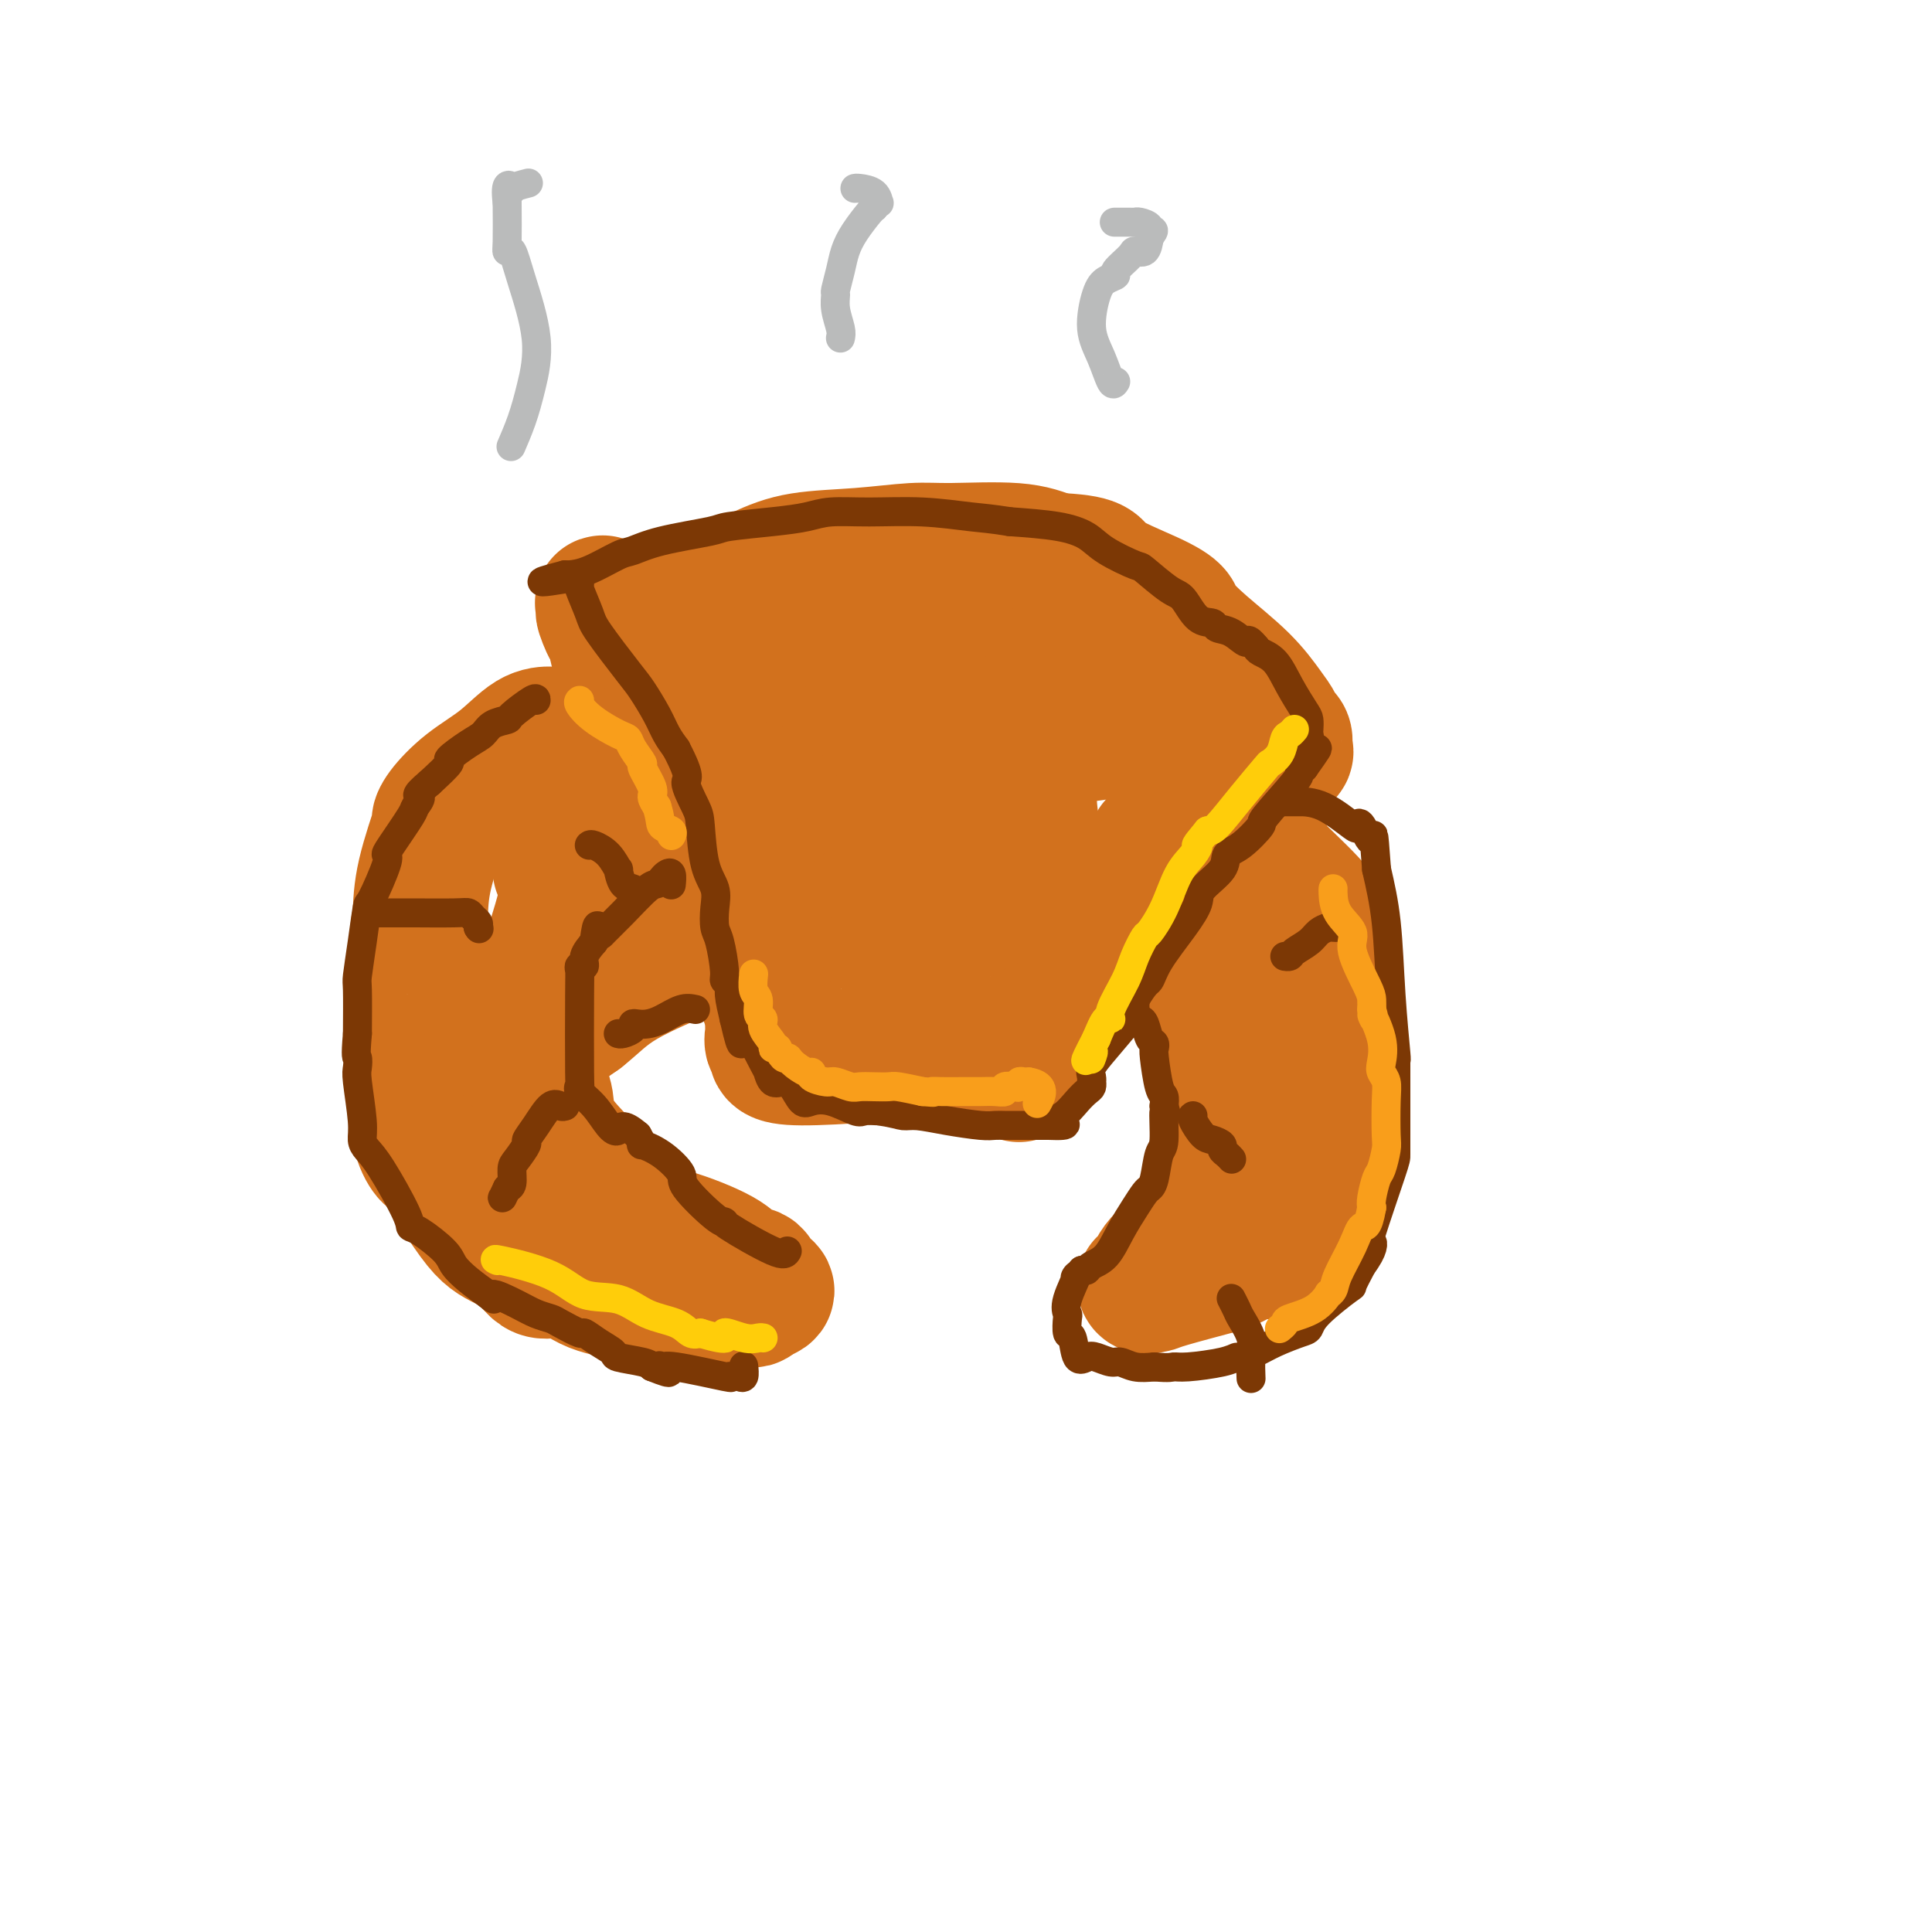 <svg viewBox='0 0 400 400' version='1.1' xmlns='http://www.w3.org/2000/svg' xmlns:xlink='http://www.w3.org/1999/xlink'><g fill='none' stroke='#D2711D' stroke-width='28' stroke-linecap='round' stroke-linejoin='round'><path d='M160,210c0.327,0.570 0.655,1.141 -1,-3c-1.655,-4.141 -5.292,-12.993 -8,-20c-2.708,-7.007 -4.488,-12.168 -6,-16c-1.512,-3.832 -2.755,-6.336 -4,-9c-1.245,-2.664 -2.491,-5.487 -4,-9c-1.509,-3.513 -3.281,-7.715 -5,-11c-1.719,-3.285 -3.386,-5.654 -4,-7c-0.614,-1.346 -0.175,-1.670 0,-2c0.175,-0.330 0.088,-0.665 0,-1'/><path d='M128,132c-5.336,-12.625 -2.674,-5.187 -2,-3c0.674,2.187 -0.638,-0.876 -1,-2c-0.362,-1.124 0.225,-0.308 1,0c0.775,0.308 1.738,0.109 2,0c0.262,-0.109 -0.176,-0.127 1,0c1.176,0.127 3.965,0.399 7,0c3.035,-0.399 6.317,-1.470 10,-3c3.683,-1.530 7.769,-3.520 11,-5c3.231,-1.480 5.608,-2.451 9,-3c3.392,-0.549 7.798,-0.678 12,-1c4.202,-0.322 8.198,-0.839 11,-1c2.802,-0.161 4.408,0.034 8,0c3.592,-0.034 9.169,-0.295 13,0c3.831,0.295 5.915,1.148 8,2'/><path d='M218,116c9.783,0.420 8.241,1.471 10,3c1.759,1.529 6.819,3.537 10,5c3.181,1.463 4.483,2.380 5,3c0.517,0.620 0.248,0.943 1,2c0.752,1.057 2.527,2.846 5,5c2.473,2.154 5.646,4.671 8,7c2.354,2.329 3.888,4.468 5,6c1.112,1.532 1.800,2.456 2,3c0.200,0.544 -0.088,0.708 0,1c0.088,0.292 0.551,0.711 1,1c0.449,0.289 0.883,0.449 1,1c0.117,0.551 -0.084,1.495 0,2c0.084,0.505 0.453,0.573 0,1c-0.453,0.427 -1.726,1.214 -3,2'/><path d='M263,158c-0.493,0.942 -0.227,0.796 -2,2c-1.773,1.204 -5.586,3.757 -10,7c-4.414,3.243 -9.428,7.176 -11,8c-1.572,0.824 0.298,-1.461 -2,2c-2.298,3.461 -8.763,12.667 -12,18c-3.237,5.333 -3.247,6.794 -4,8c-0.753,1.206 -2.248,2.159 -3,3c-0.752,0.841 -0.761,1.570 -1,2c-0.239,0.430 -0.708,0.560 -1,2c-0.292,1.440 -0.408,4.190 -1,6c-0.592,1.810 -1.659,2.680 -2,3c-0.341,0.320 0.046,0.092 0,0c-0.046,-0.092 -0.523,-0.046 -1,0'/><path d='M213,219c-3.909,6.601 -1.183,2.104 0,0c1.183,-2.104 0.823,-1.814 0,-2c-0.823,-0.186 -2.109,-0.846 -4,-1c-1.891,-0.154 -4.387,0.200 -13,1c-8.613,0.800 -23.341,2.045 -30,2c-6.659,-0.045 -5.247,-1.381 -5,-2c0.247,-0.619 -0.671,-0.520 -1,-1c-0.329,-0.480 -0.069,-1.537 0,-2c0.069,-0.463 -0.054,-0.330 0,-3c0.054,-2.670 0.284,-8.142 0,-16c-0.284,-7.858 -1.081,-18.102 -2,-24c-0.919,-5.898 -1.959,-7.449 -3,-9'/><path d='M155,162c-1.095,-10.984 -0.833,-10.943 -1,-13c-0.167,-2.057 -0.763,-6.211 -1,-8c-0.237,-1.789 -0.116,-1.212 0,-1c0.116,0.212 0.227,0.059 1,0c0.773,-0.059 2.208,-0.023 6,0c3.792,0.023 9.942,0.033 19,0c9.058,-0.033 21.024,-0.111 28,0c6.976,0.111 8.963,0.409 13,1c4.037,0.591 10.123,1.473 13,2c2.877,0.527 2.544,0.698 3,1c0.456,0.302 1.700,0.735 3,1c1.300,0.265 2.657,0.361 3,1c0.343,0.639 -0.329,1.819 -1,3'/><path d='M241,149c-4.707,1.349 -15.974,3.222 -25,4c-9.026,0.778 -15.812,0.463 -20,1c-4.188,0.537 -5.778,1.927 -8,4c-2.222,2.073 -5.077,4.829 -8,8c-2.923,3.171 -5.914,6.757 -7,9c-1.086,2.243 -0.266,3.144 0,4c0.266,0.856 -0.022,1.666 1,4c1.022,2.334 3.352,6.192 5,8c1.648,1.808 2.613,1.564 4,2c1.387,0.436 3.197,1.550 8,0c4.803,-1.550 12.601,-5.763 17,-8c4.399,-2.237 5.400,-2.496 6,-3c0.600,-0.504 0.800,-1.252 1,-2'/><path d='M215,180c3.854,-2.181 1.490,-1.135 0,-4c-1.490,-2.865 -2.107,-9.641 -2,-14c0.107,-4.359 0.939,-6.301 -4,-9c-4.939,-2.699 -15.647,-6.156 -21,-7c-5.353,-0.844 -5.350,0.923 -6,2c-0.650,1.077 -1.952,1.462 -3,2c-1.048,0.538 -1.840,1.228 -2,2c-0.160,0.772 0.314,1.627 0,3c-0.314,1.373 -1.414,3.265 -1,4c0.414,0.735 2.342,0.313 6,2c3.658,1.687 9.045,5.482 13,8c3.955,2.518 6.477,3.759 9,5'/><path d='M204,174c4.914,2.494 3.197,1.230 3,1c-0.197,-0.230 1.124,0.576 2,1c0.876,0.424 1.307,0.467 2,1c0.693,0.533 1.650,1.555 2,3c0.350,1.445 0.094,3.312 0,4c-0.094,0.688 -0.027,0.197 0,0c0.027,-0.197 0.013,-0.098 0,0'/><path d='M115,152c-0.105,0.007 -0.210,0.015 -1,0c-0.790,-0.015 -2.265,-0.052 -4,1c-1.735,1.052 -3.730,3.192 -6,5c-2.270,1.808 -4.815,3.285 -7,5c-2.185,1.715 -4.011,3.667 -5,5c-0.989,1.333 -1.141,2.048 -1,2c0.141,-0.048 0.577,-0.859 0,1c-0.577,1.859 -2.165,6.388 -3,10c-0.835,3.612 -0.918,6.306 -1,9'/><path d='M87,190c-0.790,3.562 -0.264,1.466 0,1c0.264,-0.466 0.267,0.697 0,3c-0.267,2.303 -0.804,5.747 -1,8c-0.196,2.253 -0.051,3.316 0,4c0.051,0.684 0.006,0.990 0,4c-0.006,3.010 0.025,8.726 0,12c-0.025,3.274 -0.107,4.108 0,6c0.107,1.892 0.402,4.842 1,7c0.598,2.158 1.499,3.523 2,4c0.501,0.477 0.601,0.067 2,2c1.399,1.933 4.097,6.209 6,9c1.903,2.791 3.012,4.098 4,5c0.988,0.902 1.854,1.401 3,2c1.146,0.599 2.573,1.300 4,2'/><path d='M108,259c1.753,1.567 2.634,3.484 4,4c1.366,0.516 3.217,-0.369 5,0c1.783,0.369 3.497,1.993 6,3c2.503,1.007 5.794,1.396 8,2c2.206,0.604 3.327,1.422 4,2c0.673,0.578 0.897,0.915 1,1c0.103,0.085 0.084,-0.081 1,0c0.916,0.081 2.767,0.410 6,0c3.233,-0.410 7.850,-1.560 10,-2c2.150,-0.440 1.834,-0.169 2,0c0.166,0.169 0.814,0.238 1,0c0.186,-0.238 -0.090,-0.782 0,-1c0.090,-0.218 0.545,-0.109 1,0'/><path d='M157,268c3.423,-0.649 0.979,-1.270 0,-2c-0.979,-0.730 -0.493,-1.567 -1,-2c-0.507,-0.433 -2.007,-0.461 -3,-1c-0.993,-0.539 -1.479,-1.587 -4,-3c-2.521,-1.413 -7.075,-3.189 -10,-4c-2.925,-0.811 -4.220,-0.658 -5,-1c-0.780,-0.342 -1.045,-1.180 -2,-2c-0.955,-0.820 -2.599,-1.622 -4,-3c-1.401,-1.378 -2.558,-3.333 -5,-6c-2.442,-2.667 -6.170,-6.045 -8,-9c-1.830,-2.955 -1.762,-5.488 -2,-7c-0.238,-1.512 -0.782,-2.003 -1,-4c-0.218,-1.997 -0.109,-5.498 0,-9'/><path d='M112,215c-0.266,-4.074 0.567,-4.259 1,-5c0.433,-0.741 0.464,-2.037 2,-7c1.536,-4.963 4.578,-13.594 6,-19c1.422,-5.406 1.226,-7.588 3,-10c1.774,-2.412 5.520,-5.056 8,-7c2.480,-1.944 3.696,-3.190 5,-4c1.304,-0.810 2.698,-1.183 4,-1c1.302,0.183 2.513,0.923 5,1c2.487,0.077 6.249,-0.510 9,0c2.751,0.510 4.490,2.116 5,3c0.510,0.884 -0.209,1.046 0,1c0.209,-0.046 1.345,-0.299 0,0c-1.345,0.299 -5.173,1.149 -9,2'/><path d='M151,169c-4.139,0.999 -9.988,1.997 -14,3c-4.012,1.003 -6.187,2.009 -9,3c-2.813,0.991 -6.264,1.965 -8,3c-1.736,1.035 -1.758,2.130 -2,4c-0.242,1.870 -0.703,4.516 -2,9c-1.297,4.484 -3.431,10.806 -5,16c-1.569,5.194 -2.575,9.259 -3,11c-0.425,1.741 -0.269,1.156 0,1c0.269,-0.156 0.652,0.116 1,0c0.348,-0.116 0.660,-0.619 1,-1c0.340,-0.381 0.707,-0.641 1,-1c0.293,-0.359 0.512,-0.817 2,-2c1.488,-1.183 4.244,-3.092 7,-5'/><path d='M120,210c3.104,-2.453 4.864,-4.584 9,-7c4.136,-2.416 10.649,-5.117 13,-6c2.351,-0.883 0.542,0.050 1,0c0.458,-0.050 3.184,-1.084 6,-2c2.816,-0.916 5.721,-1.713 7,-2c1.279,-0.287 0.932,-0.064 1,0c0.068,0.064 0.551,-0.032 1,0c0.449,0.032 0.863,0.191 -1,0c-1.863,-0.191 -6.005,-0.732 -14,1c-7.995,1.732 -19.845,5.735 -27,9c-7.155,3.265 -9.616,5.790 -11,7c-1.384,1.210 -1.692,1.105 -2,1'/><path d='M103,211c-2.167,1.333 -1.083,0.667 0,0'/><path d='M239,197c-0.580,0.128 -1.161,0.255 0,1c1.161,0.745 4.062,2.107 7,5c2.938,2.893 5.911,7.317 7,10c1.089,2.683 0.293,3.623 0,5c-0.293,1.377 -0.084,3.189 0,6c0.084,2.811 0.043,6.619 0,9c-0.043,2.381 -0.089,3.333 0,5c0.089,1.667 0.311,4.048 -1,7c-1.311,2.952 -4.156,6.476 -7,10'/><path d='M245,255c-1.094,2.049 -0.329,2.171 -1,3c-0.671,0.829 -2.779,2.366 -4,4c-1.221,1.634 -1.554,3.364 -2,4c-0.446,0.636 -1.006,0.176 -1,0c0.006,-0.176 0.579,-0.068 1,0c0.421,0.068 0.690,0.095 1,0c0.310,-0.095 0.660,-0.313 3,-1c2.340,-0.687 6.670,-1.844 11,-3'/><path d='M253,262c3.487,-1.289 4.705,-2.512 6,-3c1.295,-0.488 2.666,-0.243 3,0c0.334,0.243 -0.370,0.482 1,-2c1.370,-2.482 4.812,-7.687 7,-11c2.188,-3.313 3.120,-4.734 4,-9c0.880,-4.266 1.709,-11.376 2,-16c0.291,-4.624 0.045,-6.761 0,-9c-0.045,-2.239 0.109,-4.581 0,-6c-0.109,-1.419 -0.483,-1.917 0,-2c0.483,-0.083 1.822,0.247 -1,-4c-2.822,-4.247 -9.806,-13.071 -14,-18c-4.194,-4.929 -5.597,-5.965 -7,-7'/><path d='M254,175c-4.247,-4.776 -4.364,-4.217 -5,-4c-0.636,0.217 -1.792,0.091 -2,0c-0.208,-0.091 0.530,-0.149 1,0c0.470,0.149 0.671,0.505 1,1c0.329,0.495 0.785,1.130 2,2c1.215,0.870 3.189,1.974 6,4c2.811,2.026 6.460,4.974 9,7c2.540,2.026 3.973,3.131 5,4c1.027,0.869 1.648,1.504 2,2c0.352,0.496 0.435,0.855 1,2c0.565,1.145 1.614,3.078 2,4c0.386,0.922 0.110,0.835 0,1c-0.110,0.165 -0.055,0.583 0,1'/><path d='M276,199c0.224,1.080 -0.715,-0.221 -1,-1c-0.285,-0.779 0.083,-1.035 0,-2c-0.083,-0.965 -0.618,-2.639 -1,-4c-0.382,-1.361 -0.612,-2.409 -3,-5c-2.388,-2.591 -6.933,-6.724 -9,-9c-2.067,-2.276 -1.657,-2.696 -2,-3c-0.343,-0.304 -1.439,-0.492 -1,0c0.439,0.492 2.413,1.665 3,2c0.587,0.335 -0.214,-0.168 1,3c1.214,3.168 4.442,10.007 6,14c1.558,3.993 1.445,5.141 2,7c0.555,1.859 1.777,4.430 3,7'/><path d='M274,208c2.432,7.596 1.513,10.087 1,13c-0.513,2.913 -0.621,6.248 0,7c0.621,0.752 1.970,-1.080 0,3c-1.970,4.080 -7.260,14.073 -10,19c-2.740,4.927 -2.930,4.788 -3,5c-0.070,0.212 -0.020,0.775 0,1c0.020,0.225 0.010,0.113 0,0'/><path d='M120,179c0.061,0.002 0.121,0.004 0,0c-0.121,-0.004 -0.425,-0.015 -1,0c-0.575,0.015 -1.422,0.056 -2,0c-0.578,-0.056 -0.886,-0.207 -1,0c-0.114,0.207 -0.032,0.774 0,1c0.032,0.226 0.016,0.113 0,0'/></g>
<g fill='none' stroke='#7C3805' stroke-width='6' stroke-linecap='round' stroke-linejoin='round'><path d='M111,145c0.021,-0.314 0.042,-0.628 -1,0c-1.042,0.628 -3.148,2.197 -4,3c-0.852,0.803 -0.451,0.839 -1,1c-0.549,0.161 -2.049,0.447 -3,1c-0.951,0.553 -1.351,1.375 -2,2c-0.649,0.625 -1.545,1.054 -3,2c-1.455,0.946 -3.469,2.408 -4,3c-0.531,0.592 0.420,0.312 0,1c-0.420,0.688 -2.210,2.344 -4,4'/><path d='M89,162c-3.796,3.197 -2.286,2.688 -2,3c0.286,0.312 -0.653,1.443 -1,2c-0.347,0.557 -0.104,0.539 -1,2c-0.896,1.461 -2.933,4.400 -4,6c-1.067,1.600 -1.164,1.860 -1,2c0.164,0.140 0.590,0.160 0,2c-0.590,1.840 -2.197,5.499 -3,7c-0.803,1.501 -0.804,0.844 -1,2c-0.196,1.156 -0.589,4.124 -1,7c-0.411,2.876 -0.842,5.659 -1,7c-0.158,1.341 -0.045,1.240 0,3c0.045,1.760 0.023,5.380 0,9'/><path d='M74,214c-0.469,5.361 -0.140,4.763 0,5c0.140,0.237 0.092,1.309 0,2c-0.092,0.691 -0.228,1.001 0,3c0.228,1.999 0.822,5.687 1,8c0.178,2.313 -0.058,3.250 0,4c0.058,0.750 0.411,1.312 1,2c0.589,0.688 1.415,1.504 3,4c1.585,2.496 3.929,6.674 5,9c1.071,2.326 0.870,2.800 1,3c0.130,0.200 0.593,0.125 2,1c1.407,0.875 3.759,2.698 5,4c1.241,1.302 1.373,2.081 2,3c0.627,0.919 1.751,1.977 3,3c1.249,1.023 2.625,2.012 4,3'/><path d='M101,268c2.451,2.073 0.580,0.256 1,0c0.420,-0.256 3.132,1.050 5,2c1.868,0.950 2.891,1.545 4,2c1.109,0.455 2.306,0.769 3,1c0.694,0.231 0.887,0.380 2,1c1.113,0.620 3.145,1.710 4,2c0.855,0.290 0.533,-0.221 1,0c0.467,0.221 1.722,1.172 3,2c1.278,0.828 2.580,1.531 3,2c0.420,0.469 -0.041,0.703 1,1c1.041,0.297 3.583,0.656 5,1c1.417,0.344 1.708,0.672 2,1'/><path d='M135,283c5.719,2.312 3.016,0.591 2,0c-1.016,-0.591 -0.346,-0.053 0,0c0.346,0.053 0.369,-0.379 3,0c2.631,0.379 7.872,1.568 10,2c2.128,0.432 1.145,0.108 1,0c-0.145,-0.108 0.550,-0.001 1,0c0.450,0.001 0.657,-0.103 1,0c0.343,0.103 0.823,0.412 1,0c0.177,-0.412 0.051,-1.546 0,-2c-0.051,-0.454 -0.025,-0.227 0,0'/><path d='M163,259c-0.276,0.532 -0.551,1.064 -3,0c-2.449,-1.064 -7.070,-3.725 -9,-5c-1.930,-1.275 -1.169,-1.164 -1,-1c0.169,0.164 -0.253,0.379 -2,-1c-1.747,-1.379 -4.817,-4.354 -6,-6c-1.183,-1.646 -0.477,-1.963 -1,-3c-0.523,-1.037 -2.274,-2.793 -4,-4c-1.726,-1.207 -3.426,-1.863 -4,-2c-0.574,-0.137 -0.021,0.247 0,0c0.021,-0.247 -0.489,-1.123 -1,-2'/><path d='M132,235c-3.296,-2.849 -3.534,-1.472 -4,-1c-0.466,0.472 -1.158,0.039 -2,-1c-0.842,-1.039 -1.833,-2.684 -3,-4c-1.167,-1.316 -2.508,-2.303 -3,-3c-0.492,-0.697 -0.133,-1.105 0,-1c0.133,0.105 0.040,0.723 0,-3c-0.040,-3.723 -0.026,-11.787 0,-16c0.026,-4.213 0.065,-4.574 0,-5c-0.065,-0.426 -0.234,-0.918 0,-1c0.234,-0.082 0.871,0.247 1,0c0.129,-0.247 -0.249,-1.071 0,-2c0.249,-0.929 1.124,-1.965 2,-3'/><path d='M123,195c0.675,-5.293 0.863,-3.025 1,-2c0.137,1.025 0.222,0.808 1,0c0.778,-0.808 2.250,-2.206 4,-4c1.750,-1.794 3.779,-3.985 5,-5c1.221,-1.015 1.634,-0.853 2,-1c0.366,-0.147 0.687,-0.603 1,-1c0.313,-0.397 0.620,-0.735 1,-1c0.380,-0.265 0.833,-0.456 1,0c0.167,0.456 0.048,1.559 0,2c-0.048,0.441 -0.024,0.221 0,0'/><path d='M144,209c-0.892,-0.197 -1.784,-0.393 -3,0c-1.216,0.393 -2.755,1.376 -4,2c-1.245,0.624 -2.197,0.889 -3,1c-0.803,0.111 -1.459,0.068 -2,0c-0.541,-0.068 -0.968,-0.162 -1,0c-0.032,0.162 0.332,0.579 0,1c-0.332,0.421 -1.359,0.844 -2,1c-0.641,0.156 -0.898,0.045 -1,0c-0.102,-0.045 -0.051,-0.022 0,0'/><path d='M120,121c-0.210,-0.081 -0.419,-0.162 0,1c0.419,1.162 1.467,3.567 2,5c0.533,1.433 0.551,1.896 2,4c1.449,2.104 4.327,5.851 6,8c1.673,2.149 2.139,2.700 3,4c0.861,1.300 2.116,3.350 3,5c0.884,1.650 1.395,2.900 2,4c0.605,1.100 1.302,2.050 2,3'/><path d='M140,155c3.440,6.577 2.039,6.019 2,7c-0.039,0.981 1.282,3.500 2,5c0.718,1.500 0.833,1.981 1,4c0.167,2.019 0.387,5.576 1,8c0.613,2.424 1.618,3.714 2,5c0.382,1.286 0.140,2.568 0,4c-0.140,1.432 -0.177,3.013 0,4c0.177,0.987 0.569,1.378 1,3c0.431,1.622 0.903,4.473 1,6c0.097,1.527 -0.180,1.729 0,2c0.180,0.271 0.818,0.611 1,1c0.182,0.389 -0.091,0.825 0,2c0.091,1.175 0.545,3.087 1,5'/><path d='M152,211c2.080,9.002 1.281,3.508 2,3c0.719,-0.508 2.955,3.970 4,6c1.045,2.030 0.899,1.613 1,2c0.101,0.387 0.448,1.579 1,2c0.552,0.421 1.307,0.072 2,0c0.693,-0.072 1.324,0.132 2,1c0.676,0.868 1.398,2.401 2,3c0.602,0.599 1.084,0.266 2,0c0.916,-0.266 2.266,-0.463 4,0c1.734,0.463 3.851,1.586 5,2c1.149,0.414 1.328,0.118 2,0c0.672,-0.118 1.836,-0.059 3,0'/><path d='M182,230c3.496,0.548 4.235,0.917 5,1c0.765,0.083 1.557,-0.121 3,0c1.443,0.121 3.538,0.568 6,1c2.462,0.432 5.290,0.848 7,1c1.710,0.152 2.302,0.041 3,0c0.698,-0.041 1.500,-0.011 2,0c0.500,0.011 0.696,0.003 1,0c0.304,-0.003 0.715,-0.001 1,0c0.285,0.001 0.444,0.000 1,0c0.556,-0.000 1.510,-0.000 2,0c0.490,0.000 0.517,0.000 1,0c0.483,-0.000 1.424,-0.000 2,0c0.576,0.000 0.788,0.000 1,0'/><path d='M217,233c5.848,0.257 2.968,-0.599 2,-1c-0.968,-0.401 -0.025,-0.346 1,-1c1.025,-0.654 2.131,-2.017 3,-3c0.869,-0.983 1.501,-1.586 2,-2c0.499,-0.414 0.864,-0.638 1,-1c0.136,-0.362 0.043,-0.863 0,-1c-0.043,-0.137 -0.036,0.090 0,0c0.036,-0.090 0.101,-0.496 0,-1c-0.101,-0.504 -0.367,-1.108 0,-2c0.367,-0.892 1.366,-2.074 3,-4c1.634,-1.926 3.901,-4.595 5,-6c1.099,-1.405 1.028,-1.544 1,-2c-0.028,-0.456 -0.014,-1.228 0,-2'/><path d='M235,207c2.173,-3.697 2.607,-3.440 3,-4c0.393,-0.560 0.747,-1.938 2,-4c1.253,-2.062 3.406,-4.808 5,-7c1.594,-2.192 2.630,-3.831 3,-5c0.370,-1.169 0.072,-1.869 1,-3c0.928,-1.131 3.080,-2.692 4,-4c0.920,-1.308 0.608,-2.361 1,-3c0.392,-0.639 1.488,-0.864 3,-2c1.512,-1.136 3.441,-3.183 4,-4c0.559,-0.817 -0.252,-0.405 1,-2c1.252,-1.595 4.568,-5.199 6,-7c1.432,-1.801 0.981,-1.800 1,-2c0.019,-0.200 0.510,-0.600 1,-1'/><path d='M270,159c5.410,-7.581 1.436,-2.532 0,-1c-1.436,1.532 -0.332,-0.453 0,-2c0.332,-1.547 -0.107,-2.656 0,-3c0.107,-0.344 0.759,0.076 1,0c0.241,-0.076 0.070,-0.647 0,-1c-0.070,-0.353 -0.037,-0.486 0,-1c0.037,-0.514 0.080,-1.409 0,-2c-0.080,-0.591 -0.284,-0.879 -1,-2c-0.716,-1.121 -1.945,-3.074 -3,-5c-1.055,-1.926 -1.938,-3.826 -3,-5c-1.062,-1.174 -2.303,-1.621 -3,-2c-0.697,-0.379 -0.848,-0.689 -1,-1'/><path d='M260,134c-2.020,-2.438 -1.569,-1.031 -2,-1c-0.431,0.031 -1.743,-1.312 -3,-2c-1.257,-0.688 -2.459,-0.720 -3,-1c-0.541,-0.280 -0.422,-0.808 -1,-1c-0.578,-0.192 -1.852,-0.049 -3,-1c-1.148,-0.951 -2.170,-2.996 -3,-4c-0.830,-1.004 -1.470,-0.968 -3,-2c-1.530,-1.032 -3.952,-3.131 -5,-4c-1.048,-0.869 -0.723,-0.509 -2,-1c-1.277,-0.491 -4.157,-1.833 -6,-3c-1.843,-1.167 -2.650,-2.160 -4,-3c-1.350,-0.840 -3.243,-1.526 -6,-2c-2.757,-0.474 -6.379,-0.737 -10,-1'/><path d='M209,108c-3.829,-0.629 -5.400,-0.701 -8,-1c-2.600,-0.299 -6.227,-0.823 -10,-1c-3.773,-0.177 -7.691,-0.006 -11,0c-3.309,0.006 -6.010,-0.154 -8,0c-1.990,0.154 -3.269,0.621 -5,1c-1.731,0.379 -3.913,0.669 -7,1c-3.087,0.331 -7.078,0.703 -9,1c-1.922,0.297 -1.774,0.521 -4,1c-2.226,0.479 -6.828,1.214 -10,2c-3.172,0.786 -4.916,1.622 -6,2c-1.084,0.378 -1.507,0.297 -3,1c-1.493,0.703 -4.056,2.189 -6,3c-1.944,0.811 -3.270,0.946 -4,1c-0.730,0.054 -0.865,0.027 -1,0'/><path d='M117,119c-8.778,2.244 -3.222,1.356 -1,1c2.222,-0.356 1.111,-0.178 0,0'/><path d='M236,211c0.339,0.106 0.679,0.212 1,1c0.321,0.788 0.625,2.256 1,3c0.375,0.744 0.822,0.762 1,1c0.178,0.238 0.086,0.696 0,1c-0.086,0.304 -0.167,0.453 0,2c0.167,1.547 0.584,4.494 1,6c0.416,1.506 0.833,1.573 1,2c0.167,0.427 0.083,1.213 0,2'/><path d='M241,229c0.761,2.676 0.162,0.367 0,1c-0.162,0.633 0.112,4.210 0,6c-0.112,1.790 -0.609,1.794 -1,3c-0.391,1.206 -0.674,3.616 -1,5c-0.326,1.384 -0.695,1.743 -1,2c-0.305,0.257 -0.548,0.411 -1,1c-0.452,0.589 -1.115,1.611 -2,3c-0.885,1.389 -1.991,3.143 -3,5c-1.009,1.857 -1.920,3.817 -3,5c-1.080,1.183 -2.329,1.588 -3,2c-0.671,0.412 -0.763,0.832 -1,1c-0.237,0.168 -0.618,0.084 -1,0'/><path d='M224,263c-2.426,2.910 -0.991,0.686 -1,1c-0.009,0.314 -1.463,3.166 -2,5c-0.537,1.834 -0.156,2.650 0,3c0.156,0.350 0.086,0.234 0,1c-0.086,0.766 -0.190,2.414 0,3c0.190,0.586 0.674,0.108 1,1c0.326,0.892 0.495,3.152 1,4c0.505,0.848 1.345,0.283 2,0c0.655,-0.283 1.126,-0.286 2,0c0.874,0.286 2.152,0.860 3,1c0.848,0.140 1.267,-0.155 2,0c0.733,0.155 1.781,0.758 3,1c1.219,0.242 2.610,0.121 4,0'/><path d='M239,283c3.300,0.298 3.551,0.042 4,0c0.449,-0.042 1.095,0.130 3,0c1.905,-0.130 5.067,-0.562 7,-1c1.933,-0.438 2.636,-0.881 3,-1c0.364,-0.119 0.388,0.085 1,0c0.612,-0.085 1.812,-0.460 3,-1c1.188,-0.540 2.365,-1.245 4,-2c1.635,-0.755 3.729,-1.558 5,-2c1.271,-0.442 1.719,-0.522 2,-1c0.281,-0.478 0.395,-1.355 2,-3c1.605,-1.645 4.701,-4.058 6,-5c1.299,-0.942 0.800,-0.412 1,-1c0.200,-0.588 1.100,-2.294 2,-4'/><path d='M282,262c2.525,-3.358 2.337,-4.753 2,-5c-0.337,-0.247 -0.822,0.652 0,-2c0.822,-2.652 2.952,-8.856 4,-12c1.048,-3.144 1.013,-3.227 1,-4c-0.013,-0.773 -0.004,-2.237 0,-4c0.004,-1.763 0.002,-3.827 0,-6c-0.002,-2.173 -0.004,-4.457 0,-6c0.004,-1.543 0.013,-2.345 0,-3c-0.013,-0.655 -0.048,-1.165 0,-1c0.048,0.165 0.178,1.003 0,-1c-0.178,-2.003 -0.663,-6.847 -1,-12c-0.337,-5.153 -0.525,-10.615 -1,-15c-0.475,-4.385 -1.238,-7.692 -2,-11'/><path d='M285,180c-0.741,-10.309 -0.595,-6.580 -1,-6c-0.405,0.580 -1.363,-1.988 -2,-3c-0.637,-1.012 -0.953,-0.467 -1,0c-0.047,0.467 0.176,0.857 -1,0c-1.176,-0.857 -3.751,-2.962 -6,-4c-2.249,-1.038 -4.172,-1.010 -5,-1c-0.828,0.010 -0.562,0.003 -1,0c-0.438,-0.003 -1.579,-0.001 -2,0c-0.421,0.001 -0.120,0.000 0,0c0.120,-0.000 0.060,-0.000 0,0'/><path d='M117,229c-0.270,0.098 -0.540,0.195 -1,0c-0.460,-0.195 -1.111,-0.683 -2,0c-0.889,0.683 -2.018,2.538 -3,4c-0.982,1.462 -1.818,2.532 -2,3c-0.182,0.468 0.288,0.335 0,1c-0.288,0.665 -1.335,2.127 -2,3c-0.665,0.873 -0.948,1.158 -1,2c-0.052,0.842 0.128,2.241 0,3c-0.128,0.759 -0.564,0.880 -1,1'/><path d='M105,246c-1.156,2.467 -1.044,2.133 -1,2c0.044,-0.133 0.022,-0.067 0,0'/><path d='M78,189c0.394,-0.000 0.788,-0.001 2,0c1.212,0.001 3.242,0.003 4,0c0.758,-0.003 0.245,-0.012 2,0c1.755,0.012 5.777,0.045 8,0c2.223,-0.045 2.647,-0.167 3,0c0.353,0.167 0.633,0.622 1,1c0.367,0.378 0.819,0.679 1,1c0.181,0.321 0.090,0.660 0,1'/><path d='M99,192c0.333,0.500 0.167,0.250 0,0'/><path d='M122,175c0.145,-0.129 0.290,-0.259 1,0c0.710,0.259 1.987,0.905 3,2c1.013,1.095 1.764,2.637 2,3c0.236,0.363 -0.042,-0.452 0,0c0.042,0.452 0.403,2.173 1,3c0.597,0.827 1.430,0.761 2,1c0.570,0.239 0.877,0.783 1,1c0.123,0.217 0.061,0.109 0,0'/><path d='M277,192c-0.360,0.018 -0.720,0.036 -1,0c-0.280,-0.036 -0.480,-0.125 -1,0c-0.520,0.125 -1.358,0.464 -2,1c-0.642,0.536 -1.086,1.268 -2,2c-0.914,0.732 -2.296,1.464 -3,2c-0.704,0.536 -0.728,0.875 -1,1c-0.272,0.125 -0.792,0.036 -1,0c-0.208,-0.036 -0.104,-0.018 0,0'/><path d='M247,231c-0.182,0.107 -0.365,0.214 0,1c0.365,0.786 1.277,2.252 2,3c0.723,0.748 1.255,0.779 2,1c0.745,0.221 1.702,0.634 2,1c0.298,0.366 -0.065,0.686 0,1c0.065,0.314 0.556,0.623 1,1c0.444,0.377 0.841,0.822 1,1c0.159,0.178 0.079,0.089 0,0'/><path d='M259,285c0.015,0.361 0.029,0.722 0,0c-0.029,-0.722 -0.103,-2.527 0,-4c0.103,-1.473 0.381,-2.616 0,-4c-0.381,-1.384 -1.422,-3.010 -2,-4c-0.578,-0.990 -0.694,-1.343 -1,-2c-0.306,-0.657 -0.802,-1.616 -1,-2c-0.198,-0.384 -0.099,-0.192 0,0'/></g>
<g fill='none' stroke='#BABBBB' stroke-width='6' stroke-linecap='round' stroke-linejoin='round'><path d='M106,92c-0.179,0.413 -0.359,0.825 0,0c0.359,-0.825 1.256,-2.888 2,-5c0.744,-2.112 1.334,-4.275 2,-7c0.666,-2.725 1.408,-6.014 1,-10c-0.408,-3.986 -1.966,-8.670 -3,-12c-1.034,-3.330 -1.545,-5.305 -2,-6c-0.455,-0.695 -0.853,-0.110 -1,0c-0.147,0.110 -0.042,-0.254 0,-2c0.042,-1.746 0.021,-4.873 0,-8'/><path d='M105,42c-0.654,-5.027 0.711,-3.595 1,-3c0.289,0.595 -0.499,0.352 0,0c0.499,-0.352 2.285,-0.815 3,-1c0.715,-0.185 0.357,-0.093 0,0'/><path d='M174,70c0.115,-0.482 0.230,-0.964 0,-2c-0.230,-1.036 -0.805,-2.626 -1,-4c-0.195,-1.374 -0.009,-2.533 0,-3c0.009,-0.467 -0.159,-0.240 0,-1c0.159,-0.760 0.645,-2.505 1,-4c0.355,-1.495 0.580,-2.741 1,-4c0.420,-1.259 1.036,-2.531 2,-4c0.964,-1.469 2.275,-3.134 3,-4c0.725,-0.866 0.862,-0.933 1,-1'/><path d='M181,43c1.171,-1.514 1.098,-0.798 1,-1c-0.098,-0.202 -0.222,-1.322 -1,-2c-0.778,-0.678 -2.209,-0.913 -3,-1c-0.791,-0.087 -0.940,-0.025 -1,0c-0.060,0.025 -0.030,0.012 0,0'/><path d='M231,79c-0.262,0.435 -0.524,0.870 -1,0c-0.476,-0.870 -1.167,-3.046 -2,-5c-0.833,-1.954 -1.809,-3.688 -2,-6c-0.191,-2.312 0.405,-5.204 1,-7c0.595,-1.796 1.191,-2.496 2,-3c0.809,-0.504 1.831,-0.812 2,-1c0.169,-0.188 -0.516,-0.255 0,-1c0.516,-0.745 2.231,-2.169 3,-3c0.769,-0.831 0.592,-1.070 1,-1c0.408,0.070 1.402,0.449 2,0c0.598,-0.449 0.799,-1.724 1,-3'/><path d='M238,49c1.673,-2.038 0.357,-1.135 0,-1c-0.357,0.135 0.247,-0.500 0,-1c-0.247,-0.500 -1.344,-0.866 -2,-1c-0.656,-0.134 -0.869,-0.036 -1,0c-0.131,0.036 -0.179,0.010 -1,0c-0.821,-0.010 -2.413,-0.003 -3,0c-0.587,0.003 -0.168,0.001 0,0c0.168,-0.001 0.084,-0.000 0,0'/></g>
<g fill='none' stroke='#F99E1B' stroke-width='6' stroke-linecap='round' stroke-linejoin='round'><path d='M156,202c0.033,-0.302 0.066,-0.604 0,0c-0.066,0.604 -0.230,2.114 0,3c0.230,0.886 0.854,1.148 1,2c0.146,0.852 -0.186,2.295 0,3c0.186,0.705 0.890,0.672 1,1c0.110,0.328 -0.372,1.016 0,2c0.372,0.984 1.600,2.265 2,3c0.400,0.735 -0.029,0.924 0,1c0.029,0.076 0.514,0.038 1,0'/><path d='M161,217c1.209,2.746 1.733,2.112 2,2c0.267,-0.112 0.278,0.300 1,1c0.722,0.700 2.156,1.689 3,2c0.844,0.311 1.098,-0.057 1,0c-0.098,0.057 -0.546,0.537 0,1c0.546,0.463 2.088,0.909 3,1c0.912,0.091 1.193,-0.171 2,0c0.807,0.171 2.139,0.777 3,1c0.861,0.223 1.250,0.062 2,0c0.750,-0.062 1.861,-0.027 3,0c1.139,0.027 2.307,0.046 3,0c0.693,-0.046 0.912,-0.156 2,0c1.088,0.156 3.044,0.578 5,1'/><path d='M191,226c3.484,0.309 2.192,0.083 2,0c-0.192,-0.083 0.714,-0.023 2,0c1.286,0.023 2.951,0.007 4,0c1.049,-0.007 1.481,-0.006 2,0c0.519,0.006 1.126,0.015 2,0c0.874,-0.015 2.014,-0.056 3,0c0.986,0.056 1.819,0.207 2,0c0.181,-0.207 -0.288,-0.774 0,-1c0.288,-0.226 1.334,-0.113 2,0c0.666,0.113 0.952,0.226 1,0c0.048,-0.226 -0.141,-0.792 0,-1c0.141,-0.208 0.612,-0.060 1,0c0.388,0.060 0.694,0.030 1,0'/><path d='M213,224c3.857,0.595 2.500,3.083 2,4c-0.500,0.917 -0.143,0.262 0,0c0.143,-0.262 0.071,-0.131 0,0'/><path d='M120,145c-0.203,0.168 -0.407,0.337 0,1c0.407,0.663 1.424,1.821 3,3c1.576,1.179 3.713,2.379 5,3c1.287,0.621 1.726,0.663 2,1c0.274,0.337 0.384,0.968 1,2c0.616,1.032 1.737,2.464 2,3c0.263,0.536 -0.332,0.175 0,1c0.332,0.825 1.589,2.838 2,4c0.411,1.162 -0.026,1.475 0,2c0.026,0.525 0.513,1.263 1,2'/><path d='M136,167c0.879,2.718 0.576,3.512 1,4c0.424,0.488 1.576,0.670 2,1c0.424,0.330 0.121,0.809 0,1c-0.121,0.191 -0.061,0.096 0,0'/><path d='M276,184c-0.016,0.072 -0.033,0.145 0,1c0.033,0.855 0.114,2.494 1,4c0.886,1.506 2.577,2.879 3,4c0.423,1.121 -0.423,1.991 0,4c0.423,2.009 2.114,5.156 3,7c0.886,1.844 0.967,2.384 1,3c0.033,0.616 0.016,1.308 0,2'/><path d='M284,209c1.117,3.865 -0.089,1.027 0,1c0.089,-0.027 1.474,2.758 2,5c0.526,2.242 0.193,3.942 0,5c-0.193,1.058 -0.247,1.475 0,2c0.247,0.525 0.795,1.160 1,2c0.205,0.840 0.066,1.886 0,4c-0.066,2.114 -0.060,5.298 0,7c0.060,1.702 0.174,1.923 0,3c-0.174,1.077 -0.634,3.010 -1,4c-0.366,0.990 -0.637,1.036 -1,2c-0.363,0.964 -0.818,2.847 -1,4c-0.182,1.153 -0.091,1.577 0,2'/><path d='M284,250c-0.841,4.771 -1.445,3.700 -2,4c-0.555,0.300 -1.061,1.973 -2,4c-0.939,2.027 -2.311,4.409 -3,6c-0.689,1.591 -0.696,2.391 -1,3c-0.304,0.609 -0.903,1.028 -1,1c-0.097,-0.028 0.310,-0.501 0,0c-0.310,0.501 -1.337,1.977 -3,3c-1.663,1.023 -3.961,1.594 -5,2c-1.039,0.406 -0.818,0.648 -1,1c-0.182,0.352 -0.766,0.815 -1,1c-0.234,0.185 -0.117,0.093 0,0'/></g>
<g fill='none' stroke='#FFCD0A' stroke-width='6' stroke-linecap='round' stroke-linejoin='round'><path d='M268,151c-0.323,0.384 -0.647,0.767 -1,1c-0.353,0.233 -0.736,0.314 -1,1c-0.264,0.686 -0.410,1.977 -1,3c-0.590,1.023 -1.625,1.777 -2,2c-0.375,0.223 -0.090,-0.084 -1,1c-0.910,1.084 -3.014,3.561 -5,6c-1.986,2.439 -3.853,4.840 -5,6c-1.147,1.160 -1.573,1.080 -2,1'/><path d='M250,172c-3.216,3.847 -2.256,2.965 -2,3c0.256,0.035 -0.193,0.987 -1,2c-0.807,1.013 -1.974,2.087 -3,4c-1.026,1.913 -1.911,4.666 -3,7c-1.089,2.334 -2.380,4.250 -3,5c-0.620,0.750 -0.568,0.335 -1,1c-0.432,0.665 -1.347,2.410 -2,4c-0.653,1.590 -1.042,3.026 -2,5c-0.958,1.974 -2.484,4.488 -3,6c-0.516,1.512 -0.024,2.022 0,2c0.024,-0.022 -0.422,-0.578 -1,0c-0.578,0.578 -1.289,2.289 -2,4'/><path d='M227,215c-3.786,7.274 -1.750,3.958 -1,3c0.750,-0.958 0.214,0.440 0,1c-0.214,0.560 -0.107,0.280 0,0'/><path d='M103,261c-0.544,-0.221 -1.089,-0.442 1,0c2.089,0.442 6.811,1.546 10,3c3.189,1.454 4.846,3.259 7,4c2.154,0.741 4.804,0.420 7,1c2.196,0.580 3.939,2.063 6,3c2.061,0.937 4.439,1.329 6,2c1.561,0.671 2.303,1.620 3,2c0.697,0.380 1.348,0.190 2,0'/><path d='M145,276c7.432,2.260 5.011,0.409 5,0c-0.011,-0.409 2.389,0.622 4,1c1.611,0.378 2.434,0.102 3,0c0.566,-0.102 0.876,-0.029 1,0c0.124,0.029 0.062,0.015 0,0'/></g>
</svg>